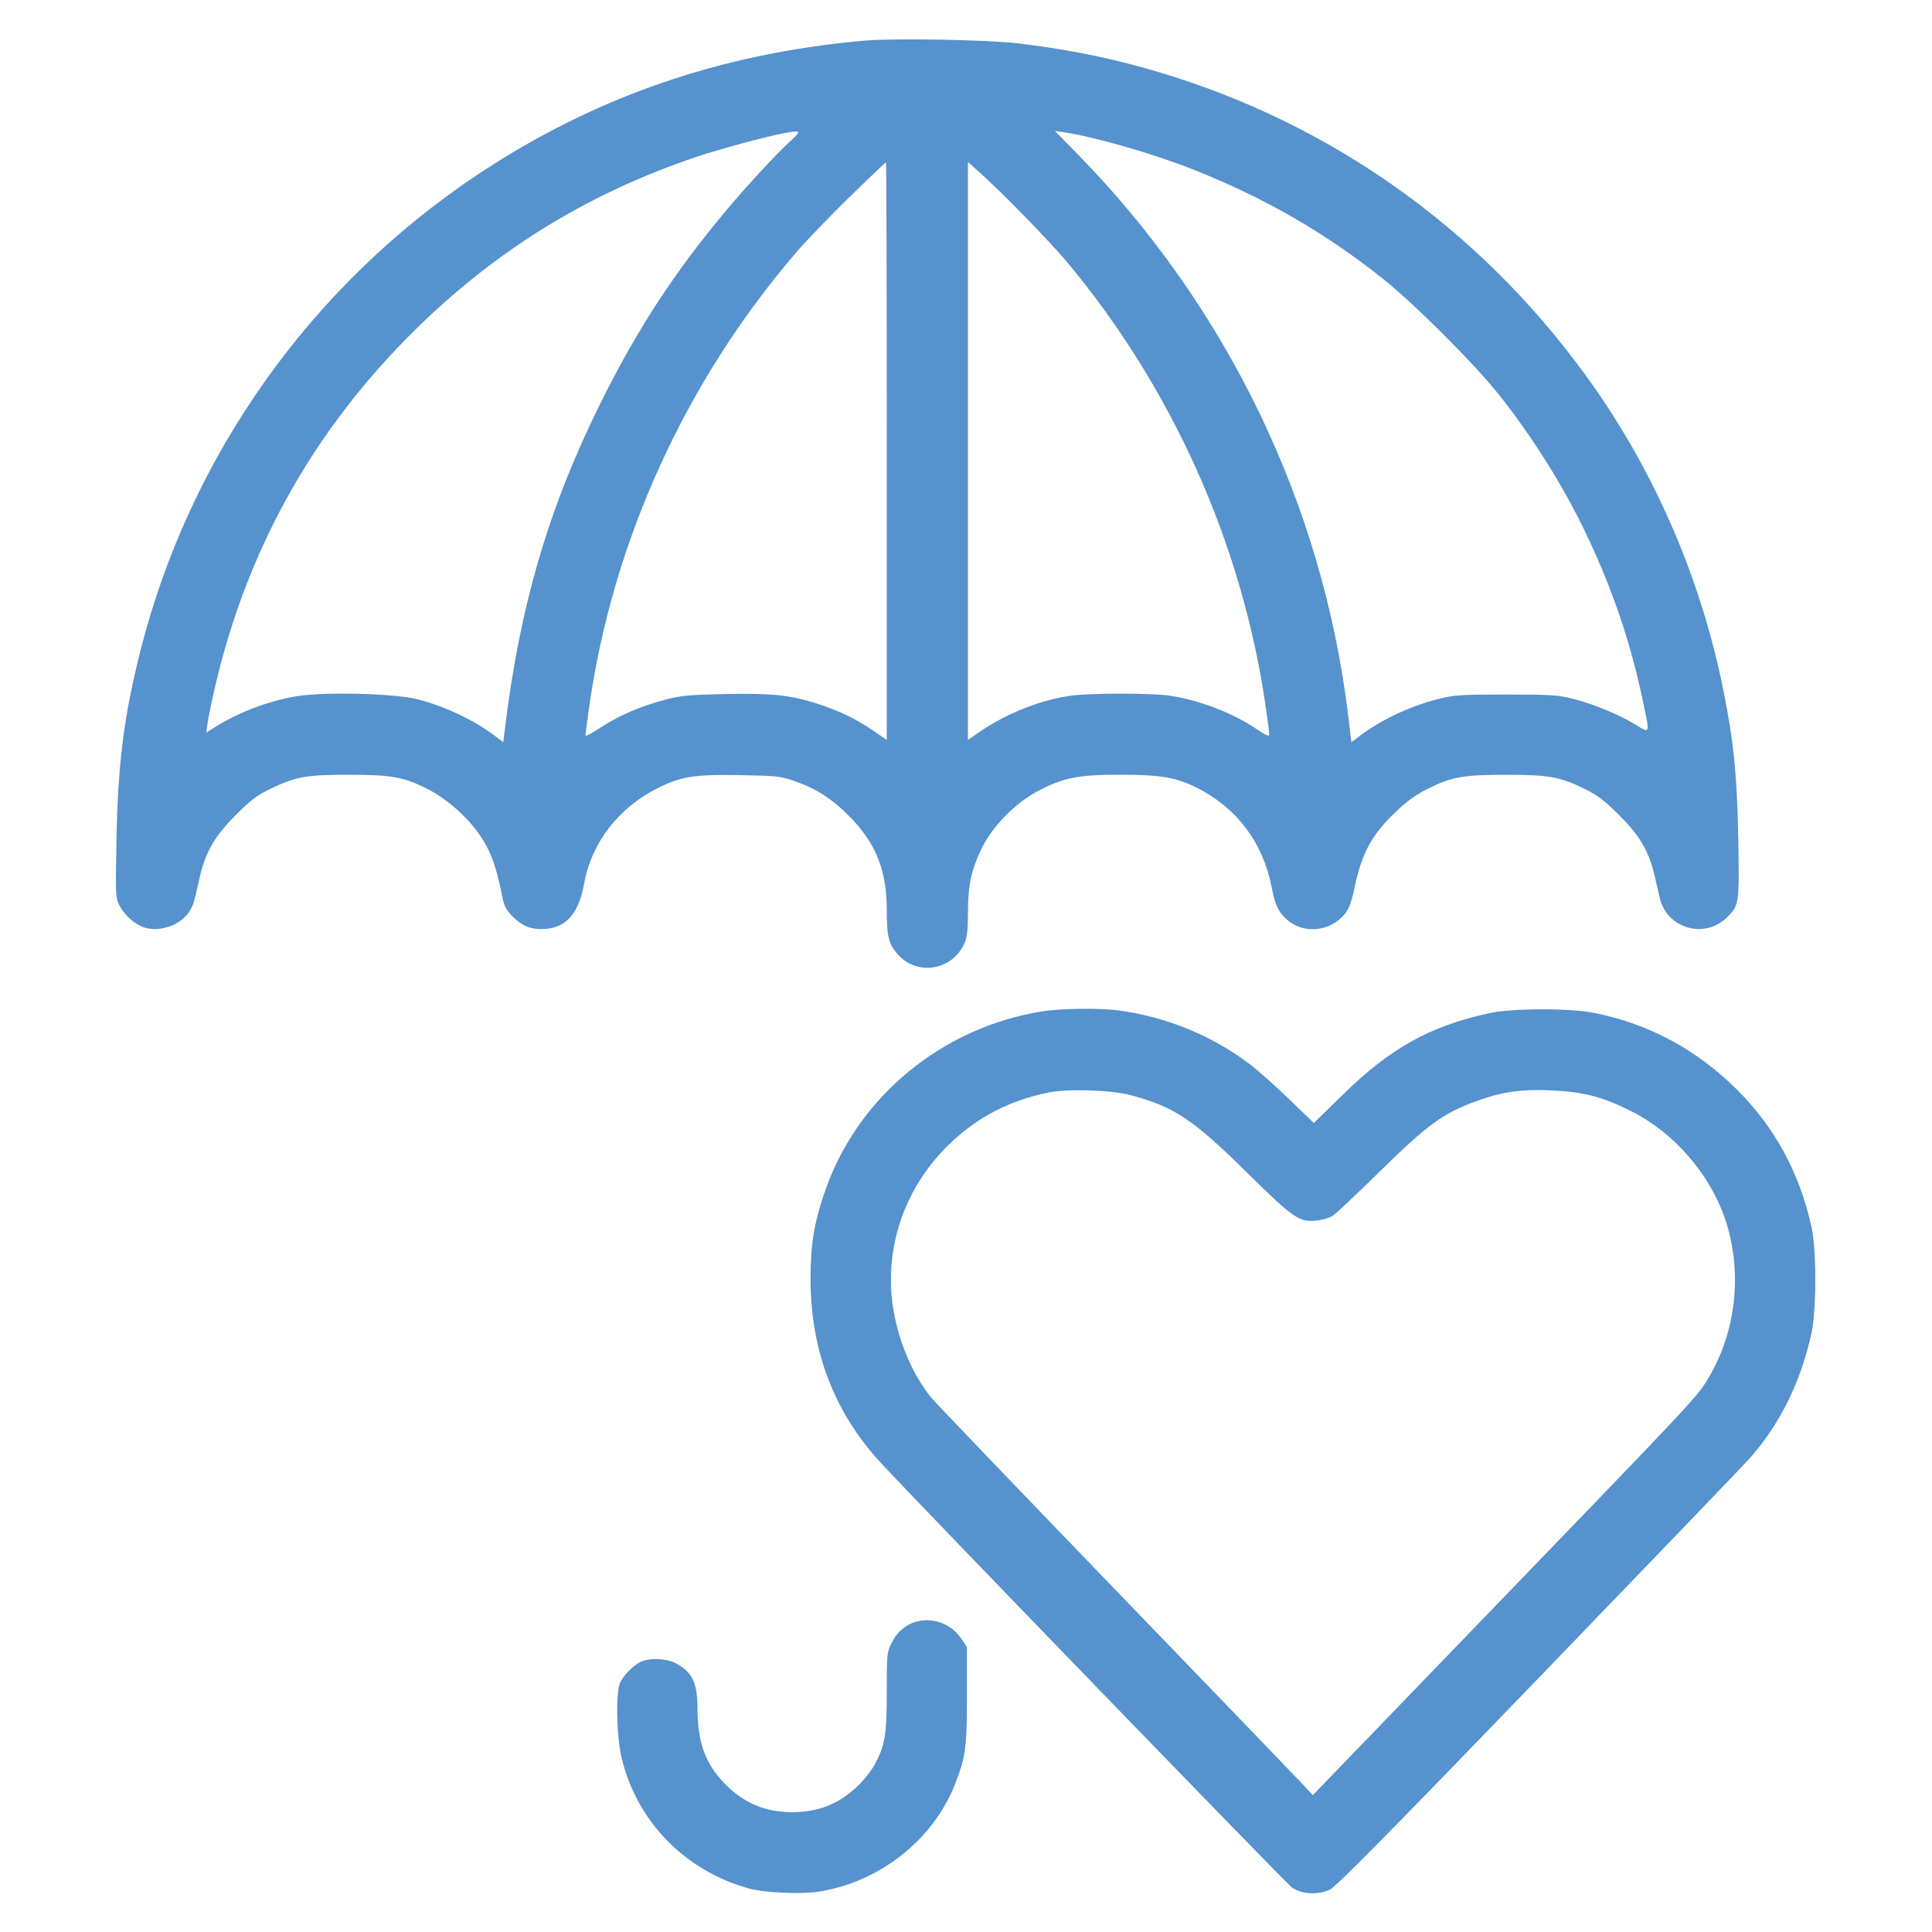 <svg width="60" height="60" viewBox="0 0 60 60" fill="none" xmlns="http://www.w3.org/2000/svg">
<path fill-rule="evenodd" clip-rule="evenodd" d="M26.85 1.262C22.37 1.656 18.438 3.019 14.82 5.431C9.645 8.88 5.904 14.156 4.374 20.16C3.849 22.223 3.661 23.702 3.617 26.102C3.586 27.81 3.589 27.884 3.709 28.118C3.864 28.421 4.18 28.704 4.473 28.801C4.961 28.962 5.621 28.729 5.883 28.303C6.004 28.107 6.026 28.032 6.204 27.24C6.377 26.468 6.667 25.968 7.318 25.317C7.792 24.842 7.977 24.702 8.4 24.497C9.179 24.12 9.516 24.06 10.834 24.061C12.124 24.062 12.497 24.124 13.181 24.453C13.983 24.839 14.77 25.596 15.142 26.339C15.334 26.724 15.455 27.125 15.602 27.863C15.659 28.15 15.719 28.262 15.927 28.47C16.233 28.776 16.524 28.883 16.958 28.847C17.605 28.793 17.98 28.345 18.143 27.429C18.365 26.183 19.209 25.087 20.413 24.482C21.149 24.112 21.567 24.046 22.992 24.072C24.123 24.093 24.242 24.106 24.666 24.254C25.348 24.492 25.836 24.804 26.371 25.344C27.2 26.181 27.54 27.029 27.54 28.259C27.541 29.071 27.591 29.289 27.85 29.603C28.438 30.317 29.552 30.161 29.946 29.31C30.034 29.12 30.058 28.921 30.06 28.35C30.062 27.481 30.16 27.027 30.49 26.342C30.824 25.651 31.547 24.921 32.263 24.551C33.05 24.144 33.484 24.06 34.8 24.06C36.052 24.06 36.532 24.143 37.179 24.469C38.404 25.088 39.21 26.151 39.483 27.511C39.607 28.124 39.685 28.298 39.953 28.546C40.467 29.022 41.311 28.943 41.77 28.376C41.896 28.22 41.972 28.014 42.066 27.568C42.298 26.47 42.608 25.908 43.381 25.18C43.712 24.869 44.001 24.663 44.351 24.49C45.095 24.123 45.442 24.062 46.77 24.062C48.1 24.062 48.443 24.123 49.2 24.494C49.618 24.699 49.814 24.848 50.286 25.317C50.938 25.966 51.219 26.453 51.396 27.241C51.452 27.488 51.52 27.785 51.548 27.9C51.774 28.835 52.936 29.17 53.623 28.498C54.013 28.118 54.019 28.076 53.984 26.075C53.949 24.096 53.842 23.025 53.52 21.431C52.834 18.026 51.446 14.782 49.483 11.989C46.272 7.423 41.785 4.103 36.533 2.41C34.922 1.891 33.396 1.56 31.62 1.347C30.674 1.234 27.762 1.182 26.85 1.262ZM24.42 4.123C23.874 4.218 22.391 4.616 21.644 4.867C18.13 6.047 15.162 7.914 12.554 10.584C9.614 13.596 7.658 17.162 6.693 21.27C6.584 21.732 6.476 22.254 6.451 22.43L6.408 22.75L6.642 22.602C7.385 22.132 8.312 21.777 9.185 21.626C10.028 21.48 12.244 21.533 12.96 21.715C13.817 21.934 14.702 22.351 15.36 22.847L15.63 23.05L15.672 22.7C16.14 18.818 17.038 15.756 18.668 12.481C19.782 10.241 20.918 8.498 22.497 6.601C23.147 5.821 24.101 4.787 24.561 4.367C24.888 4.067 24.874 4.043 24.42 4.123ZM33.457 4.778C38.106 9.52 41.067 15.651 41.865 22.19L41.97 23.049L42.24 22.846C42.907 22.345 43.788 21.932 44.672 21.707C45.164 21.582 45.343 21.57 46.77 21.57C48.197 21.57 48.376 21.582 48.868 21.707C49.503 21.869 50.282 22.192 50.805 22.51C51.249 22.781 51.238 22.815 51.031 21.816C50.647 19.974 50.094 18.337 49.264 16.588C48.569 15.124 47.59 13.562 46.546 12.252C45.761 11.267 43.924 9.434 42.93 8.643C41.133 7.215 39.249 6.132 37.05 5.262C35.809 4.771 33.996 4.249 33.044 4.108L32.759 4.066L33.457 4.778ZM26.396 6.105C25.795 6.691 25.048 7.465 24.738 7.826C21.29 11.838 19.031 16.792 18.298 21.951C18.234 22.401 18.181 22.801 18.181 22.839C18.18 22.877 18.381 22.775 18.626 22.611C19.184 22.239 19.881 21.935 20.63 21.737C21.14 21.602 21.364 21.58 22.478 21.555C23.943 21.523 24.539 21.583 25.376 21.851C26.05 22.067 26.586 22.326 27.14 22.705L27.54 22.979V14.01C27.54 9.076 27.529 5.04 27.515 5.04C27.502 5.04 26.998 5.519 26.396 6.105ZM30.06 14.003V22.979L30.46 22.705C31.273 22.149 32.327 21.735 33.259 21.605C33.861 21.522 35.758 21.521 36.319 21.604C37.244 21.741 38.274 22.136 39.015 22.636C39.322 22.843 39.42 22.885 39.42 22.81C39.42 22.755 39.364 22.332 39.296 21.87C38.561 16.861 36.392 12.029 33.13 8.13C32.615 7.515 31.216 6.074 30.525 5.449L30.06 5.027V14.003ZM32.37 31.409C29.257 31.905 26.647 34.057 25.63 36.967C25.288 37.944 25.174 38.626 25.172 39.69C25.168 41.958 25.914 43.894 27.405 45.486C28.925 47.11 39.951 58.495 40.12 58.616C40.415 58.827 40.942 58.858 41.298 58.686C41.498 58.589 43.062 57.004 47.766 52.13C51.178 48.594 54.129 45.523 54.324 45.306C55.27 44.247 55.926 42.922 56.258 41.4C56.414 40.681 56.416 38.825 56.26 38.114C55.893 36.434 55.12 35.009 53.944 33.84C52.691 32.594 51.217 31.801 49.516 31.458C48.762 31.306 46.968 31.308 46.26 31.463C44.401 31.868 43.181 32.547 41.687 34.011L40.803 34.876L40.029 34.13C39.603 33.719 39.055 33.233 38.812 33.048C37.65 32.168 36.248 31.589 34.776 31.385C34.169 31.3 32.975 31.312 32.37 31.409ZM32.558 33.93C31.356 34.179 30.411 34.663 29.543 35.476C28.089 36.836 27.419 38.798 27.753 40.717C27.928 41.727 28.369 42.736 28.933 43.419C29.063 43.575 31.658 46.282 34.699 49.434C37.741 52.586 40.352 55.296 40.5 55.457L40.77 55.751L46.14 50.187C52.55 43.546 52.671 43.417 53.008 42.875C53.93 41.393 54.138 39.471 53.557 37.808C53.077 36.434 51.974 35.173 50.684 34.522C49.762 34.057 49.189 33.908 48.15 33.861C47.252 33.82 46.618 33.913 45.843 34.199C44.79 34.587 44.34 34.918 42.78 36.45C42.104 37.114 41.475 37.704 41.382 37.762C41.29 37.819 41.081 37.882 40.918 37.901C40.352 37.968 40.194 37.861 38.729 36.418C37.04 34.753 36.468 34.373 35.111 34.01C34.507 33.848 33.154 33.806 32.558 33.93ZM28.548 50.34C28.192 50.404 27.874 50.654 27.697 51.008C27.543 51.317 27.54 51.349 27.54 52.529C27.54 53.871 27.487 54.195 27.169 54.792C27.063 54.991 26.82 55.295 26.61 55.491C26.029 56.035 25.408 56.278 24.596 56.279C23.779 56.281 23.097 55.994 22.521 55.407C21.902 54.777 21.66 54.107 21.66 53.027C21.66 52.256 21.488 51.911 20.97 51.645C20.682 51.497 20.144 51.483 19.883 51.618C19.661 51.733 19.398 51.995 19.27 52.229C19.116 52.508 19.141 53.916 19.311 54.618C19.788 56.582 21.287 58.109 23.275 58.653C23.738 58.78 24.892 58.831 25.422 58.748C27.32 58.45 28.98 57.141 29.66 55.406C29.989 54.567 30.03 54.26 30.03 52.65V51.15L29.855 50.892C29.562 50.459 29.061 50.248 28.548 50.34Z" fill="#5592CE"/>
</svg>
